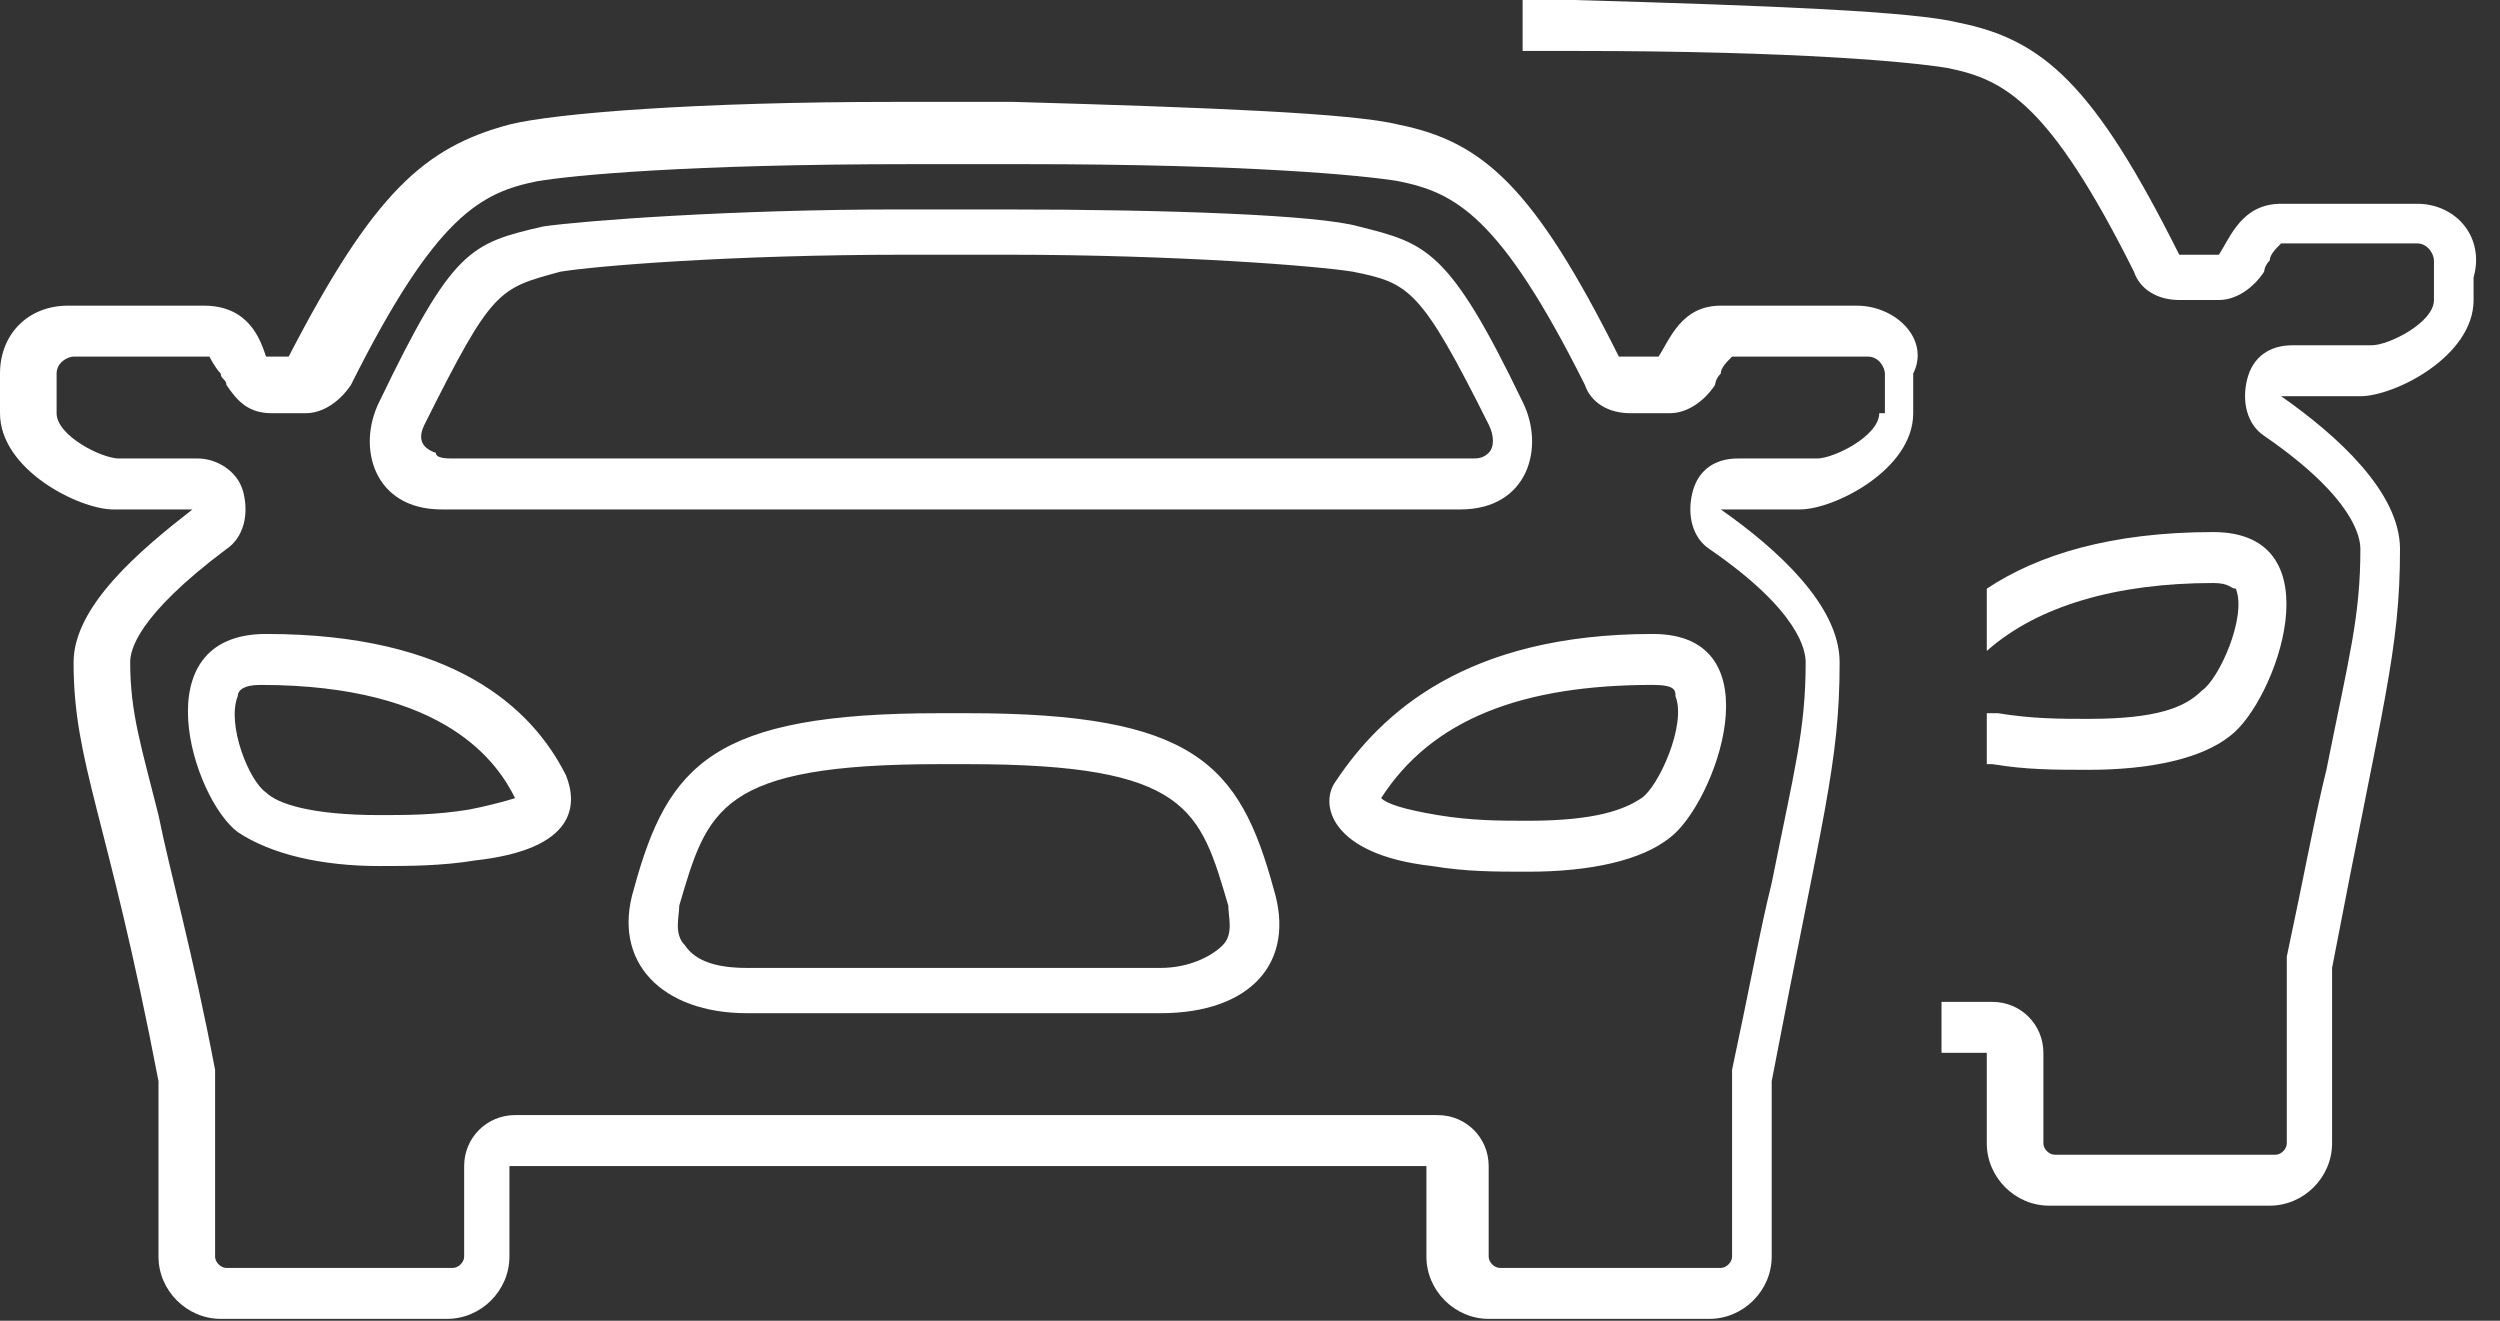 <?xml version="1.0" encoding="UTF-8"?>
<svg width="53px" height="28px" viewBox="0 0 53 28" version="1.1" xmlns="http://www.w3.org/2000/svg" xmlns:xlink="http://www.w3.org/1999/xlink">
    <rect x="0" y="0" width="53" height="28" fill="#333333" stroke="none"/>
    <title>ojete-predvadeci-vozy</title>
    <g id="Page-1" stroke="none" stroke-width="1" fill="none" fill-rule="evenodd">
        <g id="ojete-predvadeci-vozy" transform="translate(-0, -0)" fill="#FFFFFF" fill-rule="nonzero">
            <path d="M9.36,10.8 L30.96,10.8 C32.4,10.8 32.76,9.48 32.28,8.52 C30.72,5.28 30.24,5.16 28.8,4.8 C27.96,4.56 24.84,4.44 21.24,4.44 L19.08,4.44 C15.48,4.44 12.36,4.68 11.52,4.8 C9.96,5.16 9.6,5.28 8.04,8.52 C7.56,9.48 7.92,10.8 9.36,10.8 Z M9,9 C10.44,6.12 10.56,6.12 11.88,5.76 C12.6,5.64 15.48,5.4 19.2,5.4 L21.36,5.4 C24.96,5.4 27.96,5.64 28.68,5.76 C29.88,6 30.12,6.12 31.56,9 C31.68,9.24 31.68,9.48 31.56,9.6 C31.44,9.72 31.32,9.72 31.2,9.72 L9.6,9.72 C9.48,9.72 9.24,9.72 9.24,9.6 C8.88,9.48 8.88,9.24 9,9 Z M20.52,15.12 L19.92,15.12 C15.12,15.12 14.16,16.2 13.44,18.84 C12.96,20.4 14.04,21.48 15.84,21.48 L24.6,21.48 C26.52,21.48 27.48,20.4 27,18.84 C26.28,16.2 25.32,15.12 20.52,15.12 Z M25.92,20.04 C25.68,20.28 25.2,20.52 24.6,20.52 L15.84,20.52 C15.24,20.52 14.76,20.4 14.52,20.04 C14.28,19.8 14.4,19.44 14.4,19.2 C15,17.16 15.24,16.2 19.92,16.2 L20.52,16.2 C25.2,16.2 25.44,17.16 26.04,19.2 C26.04,19.44 26.16,19.8 25.92,20.04 Z M39.36,6.48 C39.36,6.48 36.84,6.48 36.48,6.48 C35.64,6.48 35.4,7.2 35.16,7.56 L34.32,7.56 C32.52,3.96 31.44,3 29.64,2.64 C28.68,2.4 25.68,2.28 21.48,2.16 L18.96,2.16 C14.76,2.16 11.76,2.4 10.8,2.64 C9,3.12 7.92,4.08 6.12,7.56 L5.64,7.56 C5.52,7.2 5.28,6.48 4.32,6.48 C3.96,6.48 1.44,6.48 1.44,6.48 C0.6,6.48 0,7.08 0,7.92 L0,8.76 C0,9.96 1.68,10.8 2.4,10.8 L4.08,10.8 C3,11.64 1.56,12.84 1.56,14.04 C1.56,16.2 2.28,17.28 3.36,22.92 L3.36,26.64 C3.36,27.36 3.96,27.96 4.68,27.96 L9.48,27.96 C10.2,27.96 10.8,27.36 10.8,26.64 L10.8,24.72 L30.24,24.72 L30.24,26.64 C30.24,27.36 30.84,27.96 31.56,27.96 L36.24,27.96 C36.96,27.96 37.56,27.36 37.56,26.64 L37.56,22.92 C38.64,17.28 39,16.2 39,14.04 C39,12.84 37.68,11.64 36.48,10.8 L38.16,10.8 C38.88,10.8 40.56,9.96 40.56,8.76 L40.56,7.92 C40.92,7.2 40.2,6.48 39.36,6.48 Z M39.84,8.76 C39.84,9.24 38.88,9.72 38.52,9.72 L36.84,9.72 C36.36,9.72 36,9.96 35.88,10.44 C35.76,10.92 35.88,11.4 36.24,11.64 C38.16,12.96 38.28,13.8 38.28,14.04 C38.28,15.48 38.04,16.32 37.56,18.72 C37.32,19.68 37.08,21 36.72,22.68 C36.72,22.8 36.72,22.8 36.72,22.92 L36.72,26.64 C36.72,26.76 36.6,26.88 36.48,26.88 L31.8,26.88 C31.68,26.88 31.56,26.76 31.56,26.64 L31.56,24.72 C31.56,24.12 31.08,23.64 30.48,23.64 L10.92,23.64 C10.32,23.64 9.84,24.12 9.84,24.72 L9.84,26.64 C9.84,26.76 9.72,26.88 9.6,26.88 L4.8,26.88 C4.68,26.88 4.56,26.76 4.56,26.64 L4.56,22.92 C4.56,22.8 4.56,22.8 4.56,22.68 C4.08,20.16 3.6,18.48 3.36,17.28 C3,15.84 2.76,15.12 2.76,14.04 C2.76,13.8 2.88,13.08 4.8,11.64 C5.16,11.4 5.28,10.92 5.16,10.44 C5.04,9.96 4.56,9.72 4.2,9.72 L2.52,9.72 C2.16,9.72 1.2,9.24 1.2,8.76 L1.2,7.92 C1.2,7.68 1.44,7.56 1.56,7.56 L4.44,7.56 C4.44,7.56 4.44,7.56 4.44,7.56 L4.44,7.56 C4.44,7.56 4.56,7.8 4.68,7.92 C4.68,8.04 4.8,8.04 4.8,8.16 C5.04,8.52 5.28,8.76 5.76,8.76 L6.48,8.76 C6.84,8.76 7.2,8.52 7.44,8.16 C9.24,4.56 10.2,4.08 11.4,3.84 C12.12,3.72 14.52,3.48 19.32,3.48 L21.72,3.48 C26.52,3.48 28.92,3.72 29.64,3.84 C30.84,4.08 31.8,4.56 33.6,8.16 C33.72,8.52 34.08,8.76 34.56,8.76 L35.4,8.76 C35.76,8.76 36.12,8.52 36.36,8.16 C36.36,8.16 36.36,8.04 36.48,7.92 C36.48,7.8 36.6,7.68 36.72,7.56 C36.72,7.56 36.72,7.56 36.72,7.56 L39.6,7.56 C39.84,7.56 39.96,7.8 39.96,7.92 L39.96,8.76 L39.84,8.76 Z M28.32,16.56 C27.96,17.04 28.2,18.12 30.36,18.36 C31.08,18.48 31.68,18.48 32.4,18.48 C33.72,18.48 34.8,18.24 35.4,17.76 C36.36,17.04 37.68,13.44 35.04,13.44 C31.08,13.44 29.28,15.12 28.32,16.56 Z M35.52,14.76 C35.76,15.36 35.16,16.68 34.8,16.92 C34.44,17.16 33.84,17.4 32.4,17.4 C31.8,17.4 31.2,17.4 30.48,17.28 C29.76,17.16 29.4,17.04 29.28,16.92 C30.36,15.24 32.28,14.52 35.04,14.52 C35.52,14.52 35.52,14.64 35.52,14.76 Z M5.64,13.44 C3,13.44 4.08,16.92 5.04,17.64 C5.76,18.12 6.84,18.36 8.04,18.36 C8.64,18.36 9.36,18.36 10.08,18.24 C12.24,18 12.24,17.04 12,16.44 C11.28,15 9.6,13.44 5.64,13.44 Z M9.96,17.16 C9.24,17.28 8.64,17.28 8.04,17.28 C6.6,17.28 5.88,17.04 5.64,16.8 C5.28,16.56 4.8,15.36 5.04,14.76 C5.04,14.64 5.16,14.52 5.52,14.52 C9.48,14.52 10.56,16.2 10.92,16.92 C10.92,16.92 10.56,17.04 9.96,17.16 Z" id="Shape"></path>
            <path d="M51.24,4.32 C51.24,4.32 48.72,4.32 48.36,4.32 C47.52,4.32 47.28,5.04 47.04,5.4 L46.2,5.4 C44.4,1.8 43.32,0.84 41.52,0.48 C40.56,0.24 37.56,0.12 33.36,0 L32.28,0 L32.28,1.08 L33.36,1.08 C38.16,1.08 40.56,1.32 41.28,1.44 C42.48,1.68 43.44,2.16 45.24,5.76 C45.36,6.12 45.72,6.36 46.2,6.36 L47.04,6.36 C47.4,6.36 47.76,6.12 48,5.76 C48,5.76 48,5.64 48.12,5.52 C48.12,5.4 48.24,5.28 48.36,5.16 C48.36,5.16 48.36,5.16 48.36,5.16 L51.24,5.16 C51.48,5.16 51.6,5.4 51.6,5.52 L51.6,6.36 C51.6,6.84 50.64,7.32 50.28,7.32 L48.6,7.32 C48.12,7.32 47.76,7.56 47.64,8.04 C47.52,8.52 47.64,9 48,9.24 C49.92,10.56 50.04,11.4 50.04,11.64 C50.04,13.08 49.8,13.92 49.32,16.32 C49.08,17.28 48.84,18.6 48.48,20.28 C48.48,20.4 48.48,20.4 48.48,20.52 L48.48,24.24 C48.48,24.36 48.36,24.48 48.24,24.48 L43.56,24.48 C43.44,24.48 43.32,24.36 43.32,24.24 L43.32,22.32 C43.32,21.72 42.84,21.24 42.24,21.24 L41.16,21.24 L41.16,22.32 L42.12,22.32 L42.12,24.24 C42.12,24.96 42.72,25.56 43.44,25.56 L48.12,25.56 C48.84,25.56 49.44,24.96 49.44,24.24 L49.44,20.52 C50.52,14.88 50.88,13.8 50.88,11.64 C50.88,10.44 49.56,9.24 48.36,8.4 L50.04,8.4 C50.76,8.4 52.44,7.56 52.44,6.36 L52.44,5.88 C52.68,5.04 52.08,4.32 51.24,4.32 Z M44.28,15.24 C43.68,15.24 43.08,15.24 42.36,15.12 C42.24,15.12 42.12,15.12 42.12,15.12 L42.12,16.2 C42.12,16.2 42.24,16.2 42.24,16.2 C42.96,16.32 43.56,16.32 44.28,16.32 C45.6,16.32 46.68,16.08 47.28,15.6 C48.24,14.88 49.56,11.28 46.92,11.28 C44.76,11.28 43.2,11.76 42.12,12.48 L42.12,13.8 C43.2,12.84 44.88,12.36 46.92,12.36 C47.28,12.36 47.28,12.48 47.4,12.48 C47.64,13.08 47.04,14.4 46.68,14.64 C46.32,15 45.72,15.24 44.28,15.24 Z" id="Shape"></path>
        </g>
    </g>
</svg>
